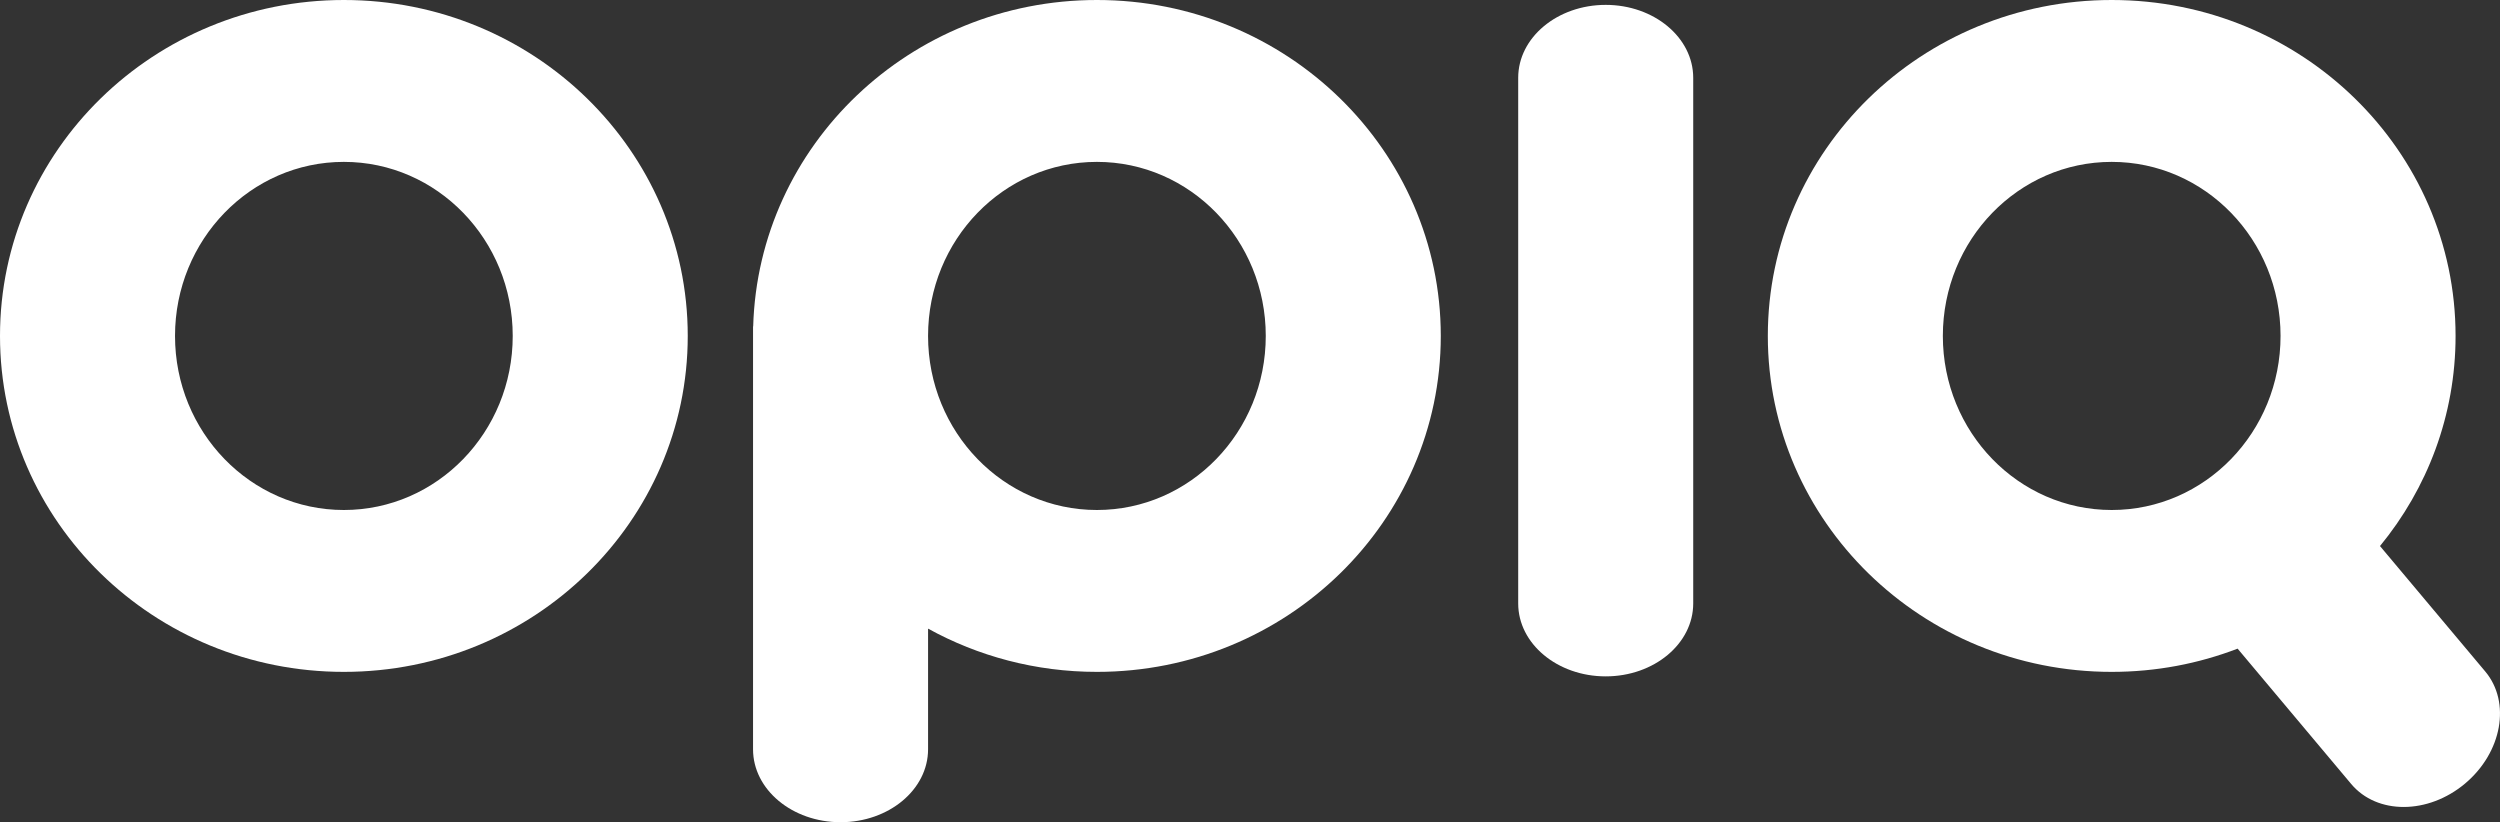 <?xml version="1.0" encoding="utf-8"?>
<!-- Generator: Adobe Illustrator 15.0.0, SVG Export Plug-In . SVG Version: 6.00 Build 0)  -->
<!DOCTYPE svg PUBLIC "-//W3C//DTD SVG 1.1//EN" "http://www.w3.org/Graphics/SVG/1.1/DTD/svg11.dtd">
<svg version="1.1" id="Layer_2" xmlns="http://www.w3.org/2000/svg" xmlns:xlink="http://www.w3.org/1999/xlink" x="0px" y="0px"
	 width="816.182px" height="268.432px" viewBox="0 0 816.182 268.432" enable-background="new 0 0 816.182 268.432"
	 xml:space="preserve">
<rect x="0" y="0" width="816.182" height="268.432" fill="#333333" stroke="none"/>
<path fill="#FFFFFF" d="M524.221,1.593c-15.779,0-28.57,10.659-28.57,23.808v171.608c0,13.148,12.791,23.808,28.57,23.808
	c15.778,0,28.569-10.659,28.569-23.808V25.401C552.79,12.252,539.999,1.593,524.221,1.593z"/>
<path fill="#FFFFFF" d="M112.265,0C50.263,0,0,49.104,0,109.675s50.263,109.675,112.265,109.675
	c62.002,0,112.266-49.104,112.266-109.675S174.267,0,112.265,0z M112.265,166.501c-30.444,0-55.125-25.442-55.125-56.826
	c0-31.384,24.681-56.826,55.125-56.826c30.445,0,55.125,25.442,55.125,56.826C167.39,141.059,142.71,166.501,112.265,166.501z"/>
<path fill="#FFFFFF" d="M358.112,0c-60.949,0-110.551,47.451-112.219,106.601l-0.046-0.074v138.097
	c0,13.148,12.791,23.808,28.57,23.808s28.57-10.659,28.57-23.808v-39.393c16.284,8.985,35.09,14.119,55.125,14.119
	c62.003,0,112.265-49.104,112.265-109.675S420.115,0,358.112,0z M358.112,166.501c-30.444,0-55.125-25.442-55.125-56.826
	c0-31.384,24.681-56.826,55.125-56.826c30.445,0,55.125,25.442,55.125,56.826C413.237,141.059,388.558,166.501,358.112,166.501z"/>
<path fill="#FFFFFF" d="M811.358,219.208l-34.354-40.937c15.434-18.785,24.673-42.635,24.673-68.596
	C801.677,49.104,751.415,0,689.411,0c-62,0-112.264,49.104-112.264,109.675s50.264,109.675,112.264,109.675
	c14.51,0,28.376-2.689,41.106-7.586l37.071,44.175c8.453,10.072,25.104,10.013,37.189-0.13S819.812,229.278,811.358,219.208z
	 M689.411,166.501c-30.443,0-55.124-25.442-55.124-56.826c0-31.384,24.681-56.826,55.124-56.826
	c30.446,0,55.126,25.442,55.126,56.826C744.537,141.059,719.857,166.501,689.411,166.501z"/>
</svg>
